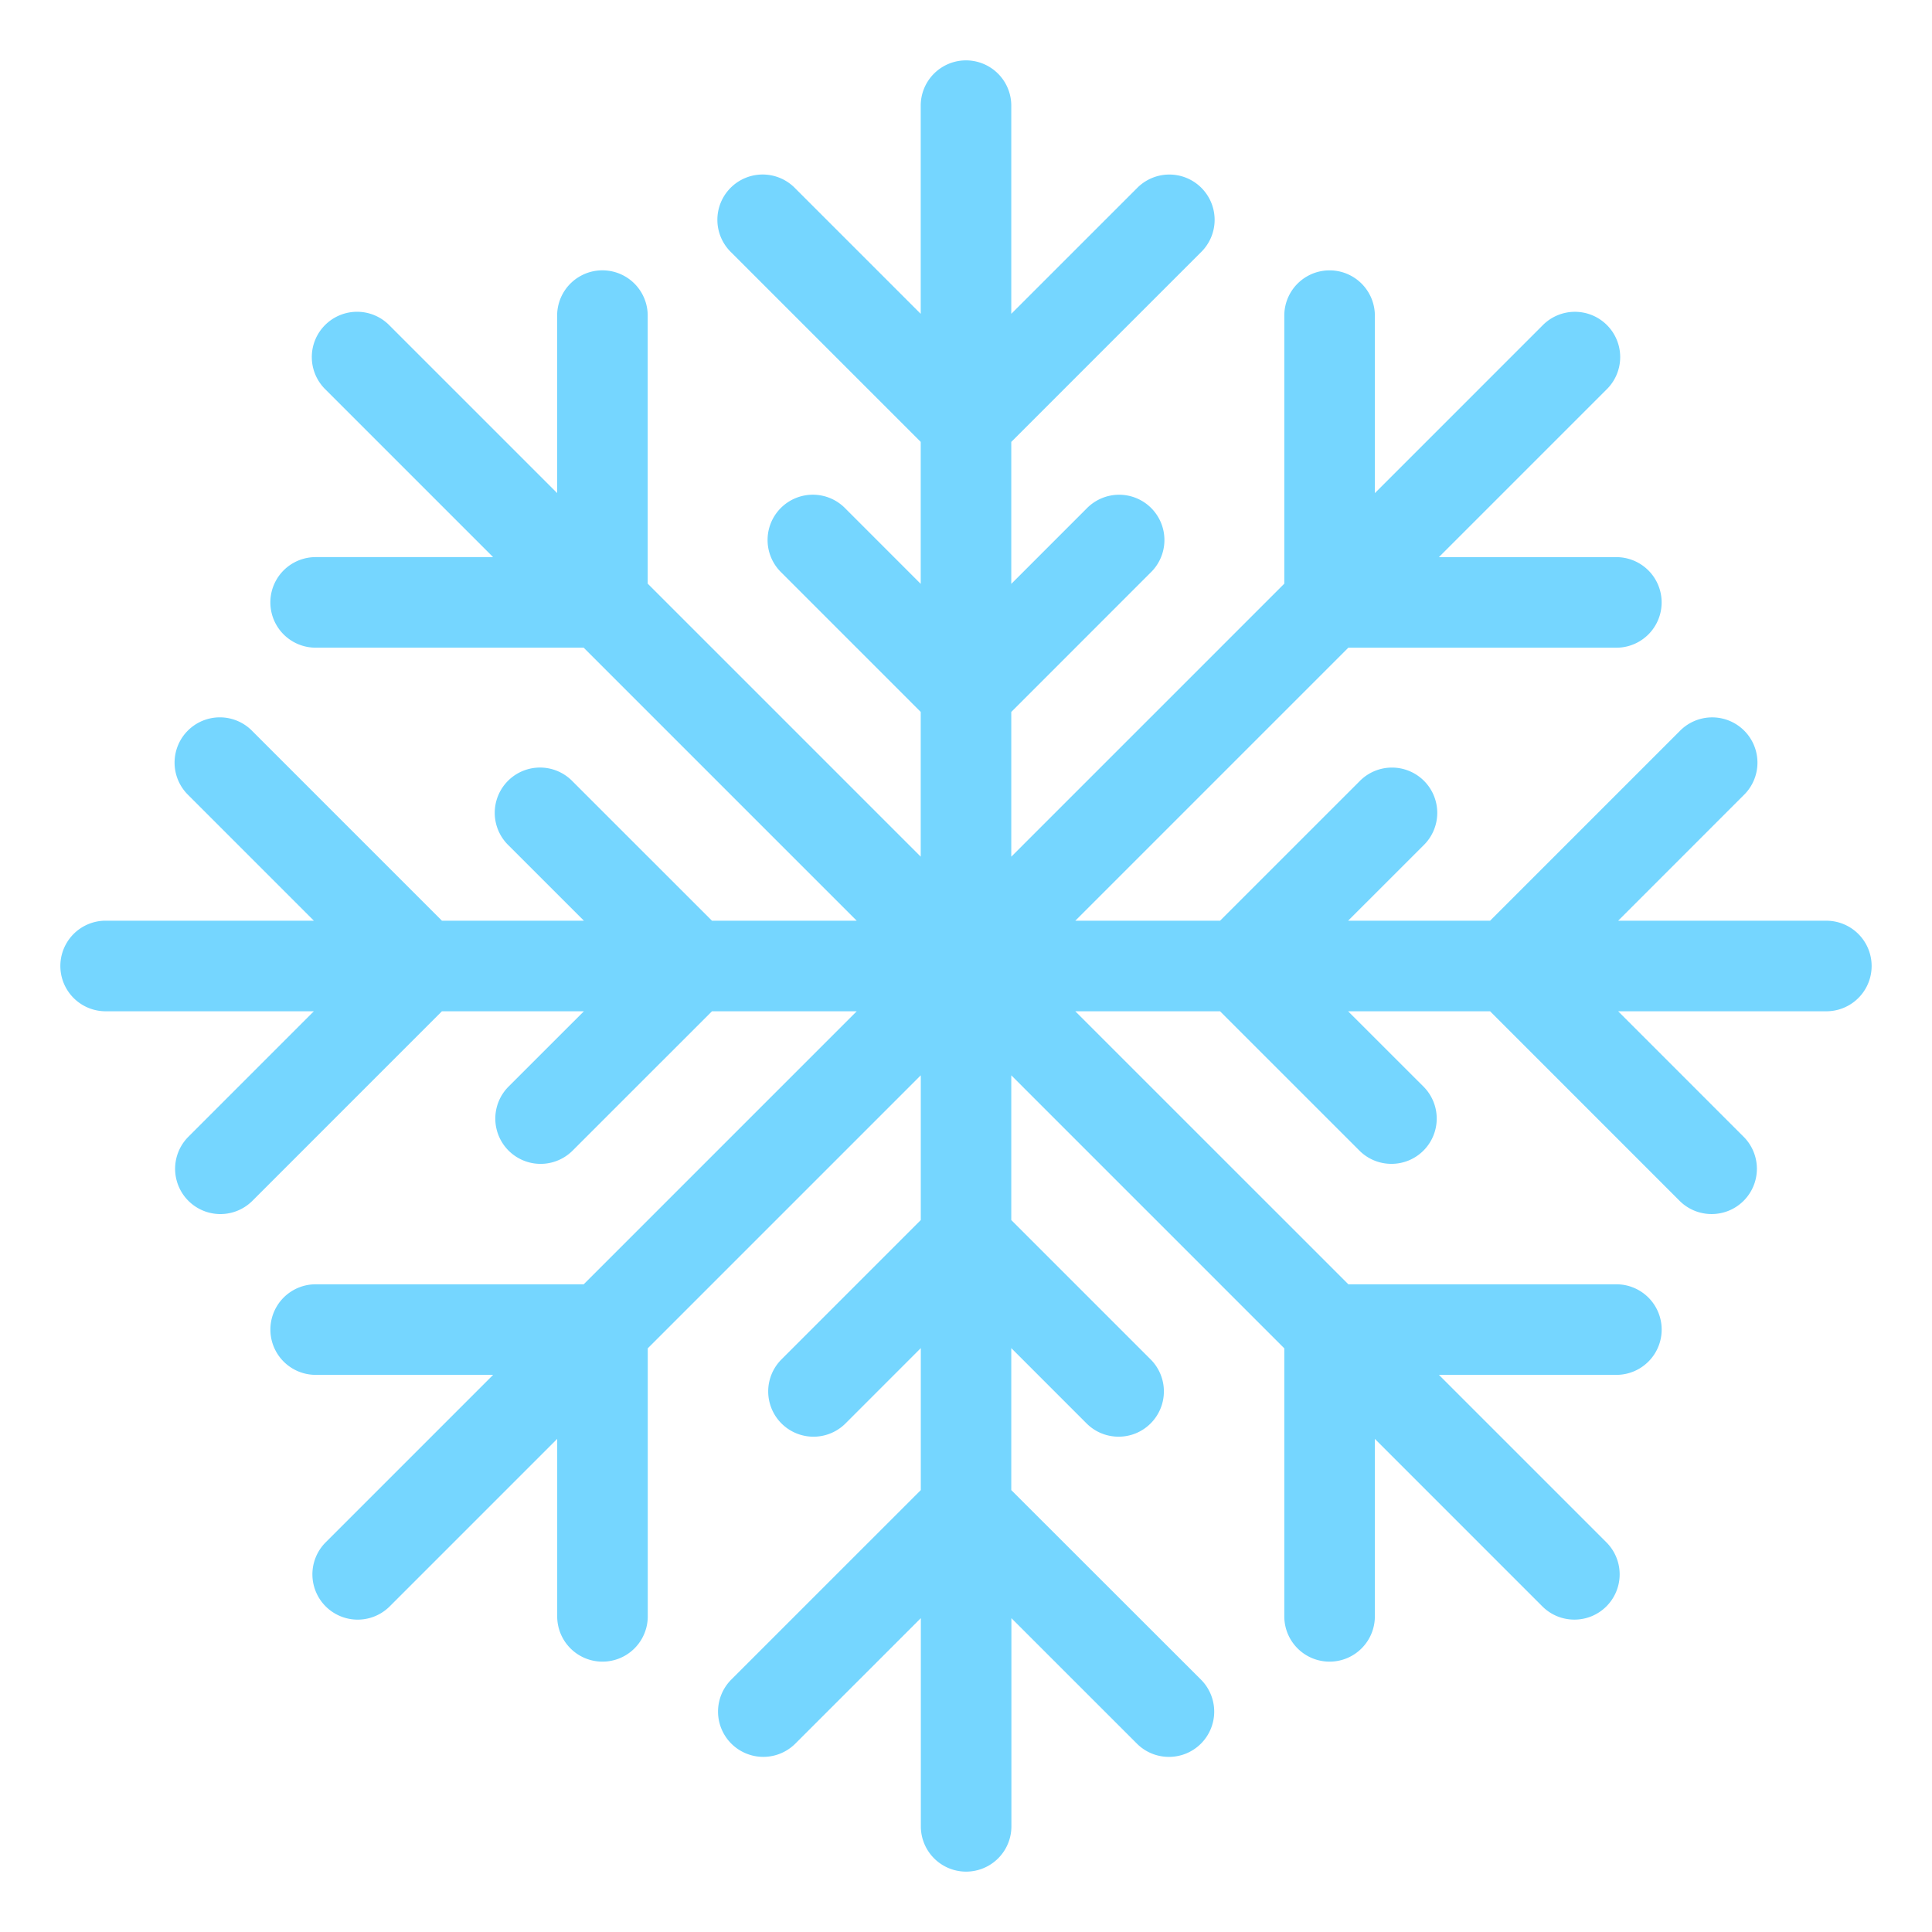 <svg xmlns="http://www.w3.org/2000/svg" width="64" height="64" viewBox="0 0 64 64"><path fill="#75D6FF" d="M60.5 30.5h-6.896l4.156-4.157a1.5 1.5 0 1 0-2.121-2.121L49.361 30.5h-4.703l2.495-2.494a1.5 1.5 0 1 0-2.121-2.121L40.416 30.5h-4.795l9.044-9.044h8.879a1.5 1.5 0 0 0 0-3h-5.879l5.548-5.548a1.5 1.5 0 1 0-2.121-2.121l-5.548 5.548v-5.879a1.5 1.5 0 0 0-3 0v8.879L33.5 28.379v-4.795l4.615-4.616a1.5 1.5 0 1 0-2.121-2.121L33.5 19.342v-4.703l6.278-6.278a1.5 1.5 0 1 0-2.121-2.121L33.5 10.396V3.5a1.5 1.5 0 0 0-3 0v6.896l-4.157-4.157a1.5 1.5 0 1 0-2.121 2.121l6.278 6.278v4.703l-2.494-2.495a1.5 1.5 0 1 0-2.121 2.121l4.615 4.616v4.795l-9.044-9.044v-8.879a1.5 1.5 0 0 0-3 0v5.879l-5.548-5.548a1.5 1.5 0 1 0-2.121 2.121l5.548 5.548h-5.879a1.5 1.5 0 0 0 0 3h8.879l9.044 9.044h-4.795l-4.616-4.615a1.5 1.5 0 1 0-2.121 2.121l2.495 2.494h-4.703l-6.277-6.278a1.5 1.5 0 1 0-2.121 2.121l4.156 4.157H3.5a1.5 1.5 0 0 0 0 3.001h6.896L6.24 37.657a1.5 1.5 0 1 0 2.122 2.121l6.277-6.278h4.703l-2.495 2.494a1.5 1.5 0 1 0 2.122 2.121l4.616-4.615h4.795l-9.044 9.044h-8.879a1.5 1.5 0 0 0 0 3h5.879l-5.548 5.548a1.5 1.5 0 1 0 2.122 2.121l5.548-5.548v5.879a1.5 1.5 0 0 0 3 0v-8.879l9.044-9.044v4.795l-4.615 4.616a1.5 1.5 0 1 0 2.122 2.121l2.494-2.495v4.703l-6.278 6.277a1.5 1.5 0 1 0 2.122 2.121l4.157-4.156V60.5a1.5 1.5 0 0 0 3 0v-6.896l4.157 4.156c.293.293.677.439 1.061.439s.768-.146 1.061-.439a1.5 1.5 0 0 0 0-2.121L33.5 49.361v-4.703l2.494 2.495c.293.293.677.439 1.061.439s.768-.146 1.061-.439a1.5 1.5 0 0 0 0-2.121L33.5 40.416v-4.795l9.044 9.044v8.879a1.5 1.5 0 0 0 3 0v-5.879l5.548 5.548c.293.293.677.439 1.061.439s.768-.146 1.061-.439a1.5 1.5 0 0 0 0-2.121l-5.548-5.548h5.879a1.5 1.5 0 0 0 0-3h-8.879L35.621 33.5h4.795l4.616 4.615c.293.293.677.439 1.061.439s.768-.146 1.061-.439a1.5 1.5 0 0 0 0-2.121L44.658 33.5h4.703l6.277 6.278c.293.293.677.439 1.061.439s.768-.146 1.061-.439a1.5 1.5 0 0 0 0-2.121L53.604 33.5H60.5a1.5 1.5 0 0 0 0-3z"/></svg>